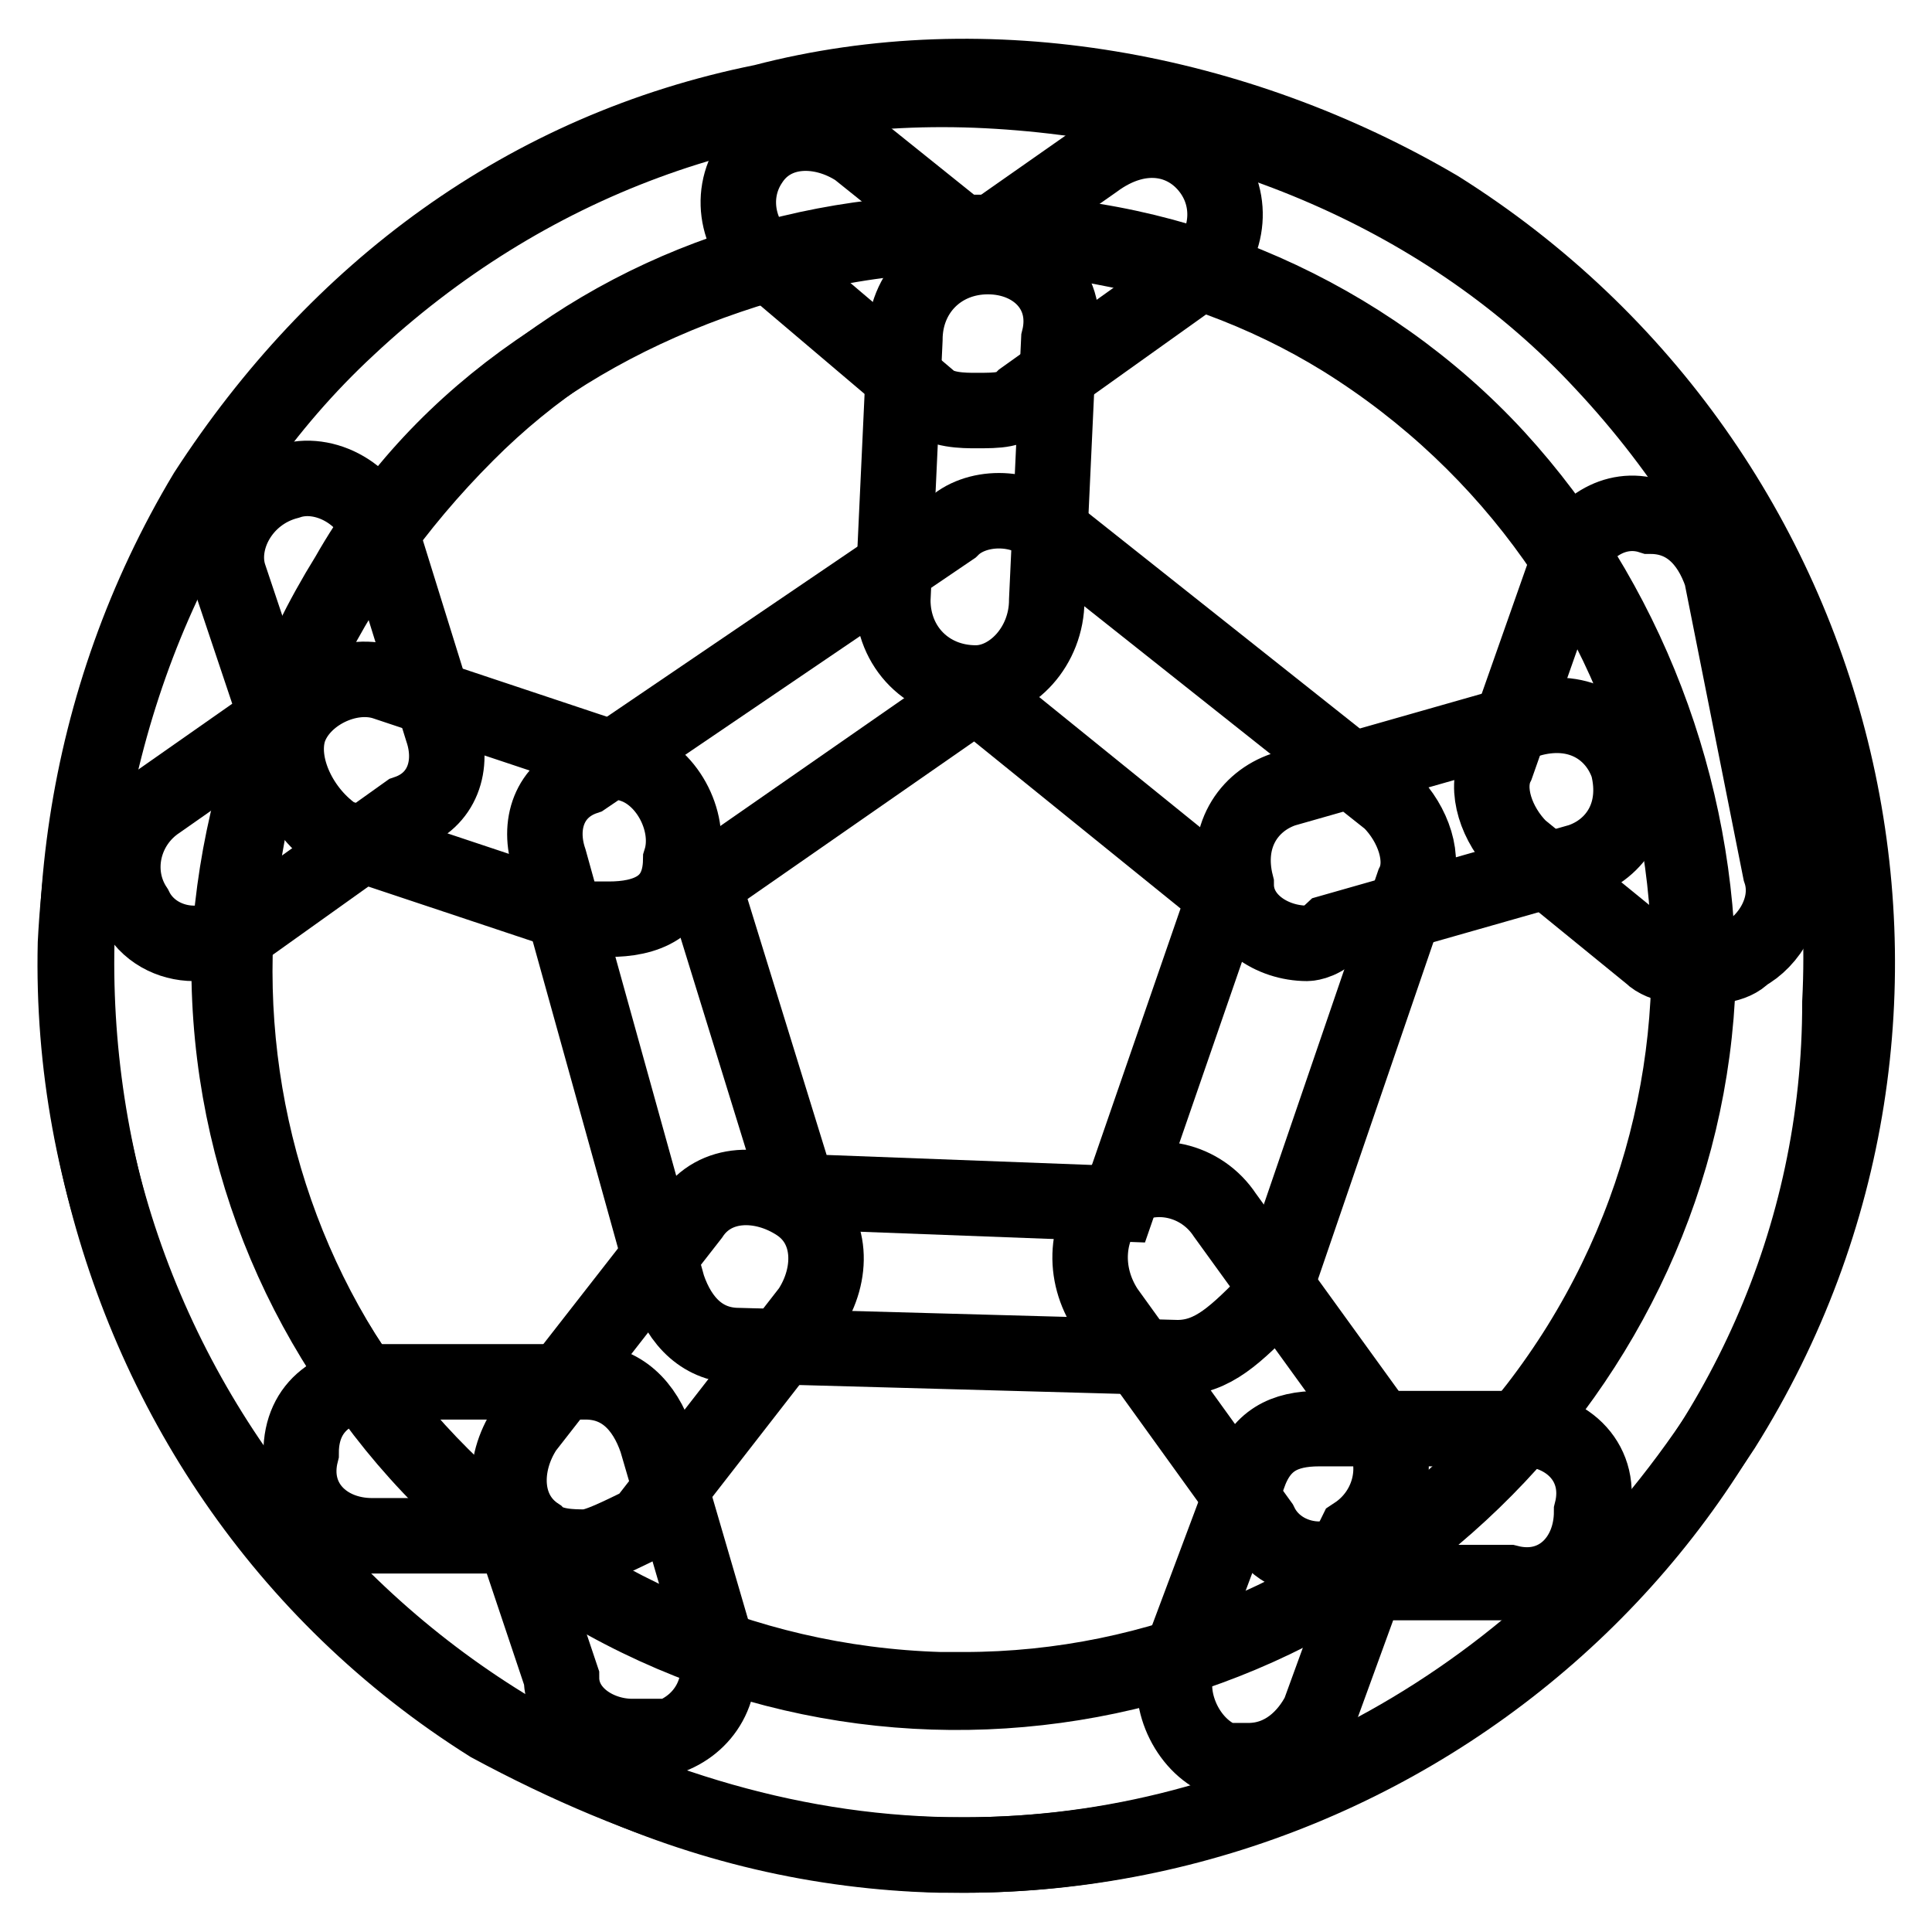 <?xml version="1.0" encoding="utf-8"?>
<!-- Svg Vector Icons : http://www.onlinewebfonts.com/icon -->
<!DOCTYPE svg PUBLIC "-//W3C//DTD SVG 1.1//EN" "http://www.w3.org/Graphics/SVG/1.1/DTD/svg11.dtd">
<svg version="1.1" xmlns="http://www.w3.org/2000/svg" xmlns:xlink="http://www.w3.org/1999/xlink" x="0px" y="0px" viewBox="0 0 256 256" enable-background="new 0 0 256 256" xml:space="preserve">
<g> <path stroke-width="10" fill-opacity="0" stroke="#000000"  d="M127.7,245.8h-3.1C60.3,244.3,8.5,189.3,10,125c1.6-31.4,14.1-61.2,36.1-81.6c23.5-22,53.4-33,84.7-31.4 c31.4,1.6,61.2,14.1,81.6,36.1c22,23.5,33,53.4,31.4,84.7C243.9,195.6,190.5,245.8,127.7,245.8z M127.7,30.8 c-25.1,0-48.7,9.4-65.9,26.7C43,76.3,32,99.9,30.4,125c-1.6,53.4,40.8,97.3,94.2,98.9h3.1c51.8,0,95.7-42.4,97.3-94.2 c0-25.1-9.4-50.2-26.7-69.1c-17.3-18.8-42.4-29.8-67.5-29.8H127.7z"/> <path stroke-width="10" fill-opacity="0" stroke="#000000"  d="M127.7,245.8c-22,0-42.4-6.3-62.8-17.3C10,194-5.7,120.3,27.3,65.3c17.3-26.7,42.4-45.5,73.8-51.8 c29.8-7.8,62.8-1.6,89.5,14.1c54.9,34.5,72.2,106.7,37.7,161.6C204.6,225.4,167,245.8,127.7,245.8z M75.9,209.7 c45.5,28.2,105.1,14.1,133.4-31.4c28.2-45.5,14.1-105.1-31.4-133.4c-20.4-12.6-47.1-17.3-72.2-11c-25.1,6.3-47.1,20.4-59.6,42.4 C17.9,121.8,30.4,181.5,75.9,209.7z"/> <path stroke-width="10" fill-opacity="0" stroke="#000000"  d="M129.3,54.4c-1.6,0-4.7,0-6.3-1.6l-20.4-17.3c-4.7-3.1-6.3-9.4-3.1-14.1c3.1-4.7,9.4-4.7,14.1-1.6 l15.7,12.6l15.7-11c6.3-4.7,12.6-3.1,15.7,1.6c3.1,4.7,1.6,11-3.1,14.1l-22,15.7C134,54.4,132.4,54.4,129.3,54.4L129.3,54.4z  M156,179.9l-58.1-1.6c-4.7,0-7.8-3.1-9.4-7.8L72.8,114c-1.6-4.7,0-9.4,4.7-11l48.6-33c3.1-3.1,9.4-3.1,12.6,0l45.5,36.1 c3.1,3.1,4.7,7.8,3.1,11l-18.8,54.9C163.8,176.8,160.7,179.9,156,179.9z M105.8,157.9l42.4,1.6l14.1-40.8l-33-26.7l-36.1,25.1 L105.8,157.9z"/> <path stroke-width="10" fill-opacity="0" stroke="#000000"  d="M129.3,90.5c-6.3,0-11-4.7-11-11l1.6-34.5c0-6.3,4.7-11,11-11c6.3,0,11,4.7,9.4,11l-1.6,34.5 C138.7,85.7,134,90.5,129.3,90.5z M80.7,121.8h-3.1l-33-11c-4.7-3.1-7.8-9.4-6.3-14.1c1.6-4.7,7.8-7.8,12.6-6.3l33,11 c4.7,1.6,7.8,7.8,6.3,12.6C90.1,120.3,85.4,121.8,80.7,121.8z M77.5,205c-1.6,0-4.7,0-6.3-1.6c-4.7-3.1-4.7-9.4-1.6-14.1l22-28.2 c3.1-4.7,9.4-4.7,14.1-1.6s4.7,9.4,1.6,14.1l-22,28.3C82.2,203.4,79.1,205,77.5,205L77.5,205z M174.8,206.6c-3.1,0-6.3-1.6-7.8-4.7 l-20.4-28.3c-3.1-4.7-3.1-11,1.6-15.7c4.7-3.1,11-1.6,14.1,3.1l20.4,28.2c3.1,4.7,1.6,11-3.1,14.1 C178,206.6,176.4,206.6,174.8,206.6z M173.2,125c-4.7,0-9.4-3.1-9.4-7.8c-1.6-6.3,1.6-11,6.3-12.6l33-9.4c6.3-1.6,11,1.6,12.6,6.3 c1.6,6.3-1.6,11-6.3,12.6l-33,9.4C174.8,125,173.2,125,173.2,125L173.2,125z"/> <path stroke-width="10" fill-opacity="0" stroke="#000000"  d="M25.7,125c-3.1,0-6.3-1.6-7.8-4.7c-3.1-4.7-1.6-11,3.1-14.1l15.7-11l-6.3-18.8c-1.6-4.7,1.6-11,7.8-12.6 c4.7-1.6,11,1.6,12.6,7.8l7.8,25.1c1.6,4.7,0,9.4-4.7,11l-22,15.7C30.4,125,28.9,125,25.7,125z M83.8,230.1c-4.7,0-9.4-3.1-9.4-7.8 l-6.3-18.8H49.3c-6.3,0-11-4.7-9.4-11c0-6.3,4.7-9.4,11-9.4h26.7c4.7,0,7.8,3.1,9.4,7.8l7.8,26.7c1.6,6.3-1.6,11-6.3,12.6H83.8z  M165.4,233.3h-3.1c-4.7-1.6-7.8-7.8-6.3-12.6l9.4-25.1c1.6-4.7,4.7-6.3,9.4-6.3h26.7c6.3,0,11,4.7,9.4,11c0,6.3-4.7,11-11,9.4 h-18.8l-6.3,17.3C173.2,230.1,170.1,233.3,165.4,233.3L165.4,233.3z M225,128.1c-1.6,0-4.7,0-6.3-1.6l-17.3-14.1 c-3.1-3.1-4.7-7.8-3.1-11l9.4-26.7c1.6-4.7,6.3-7.8,11-6.3c4.7,0,7.8,3.1,9.4,7.8l7.8,39.2c1.6,4.7-1.6,9.4-4.7,11 C229.7,128.1,226.6,128.1,225,128.1L225,128.1z"/></g>
</svg>